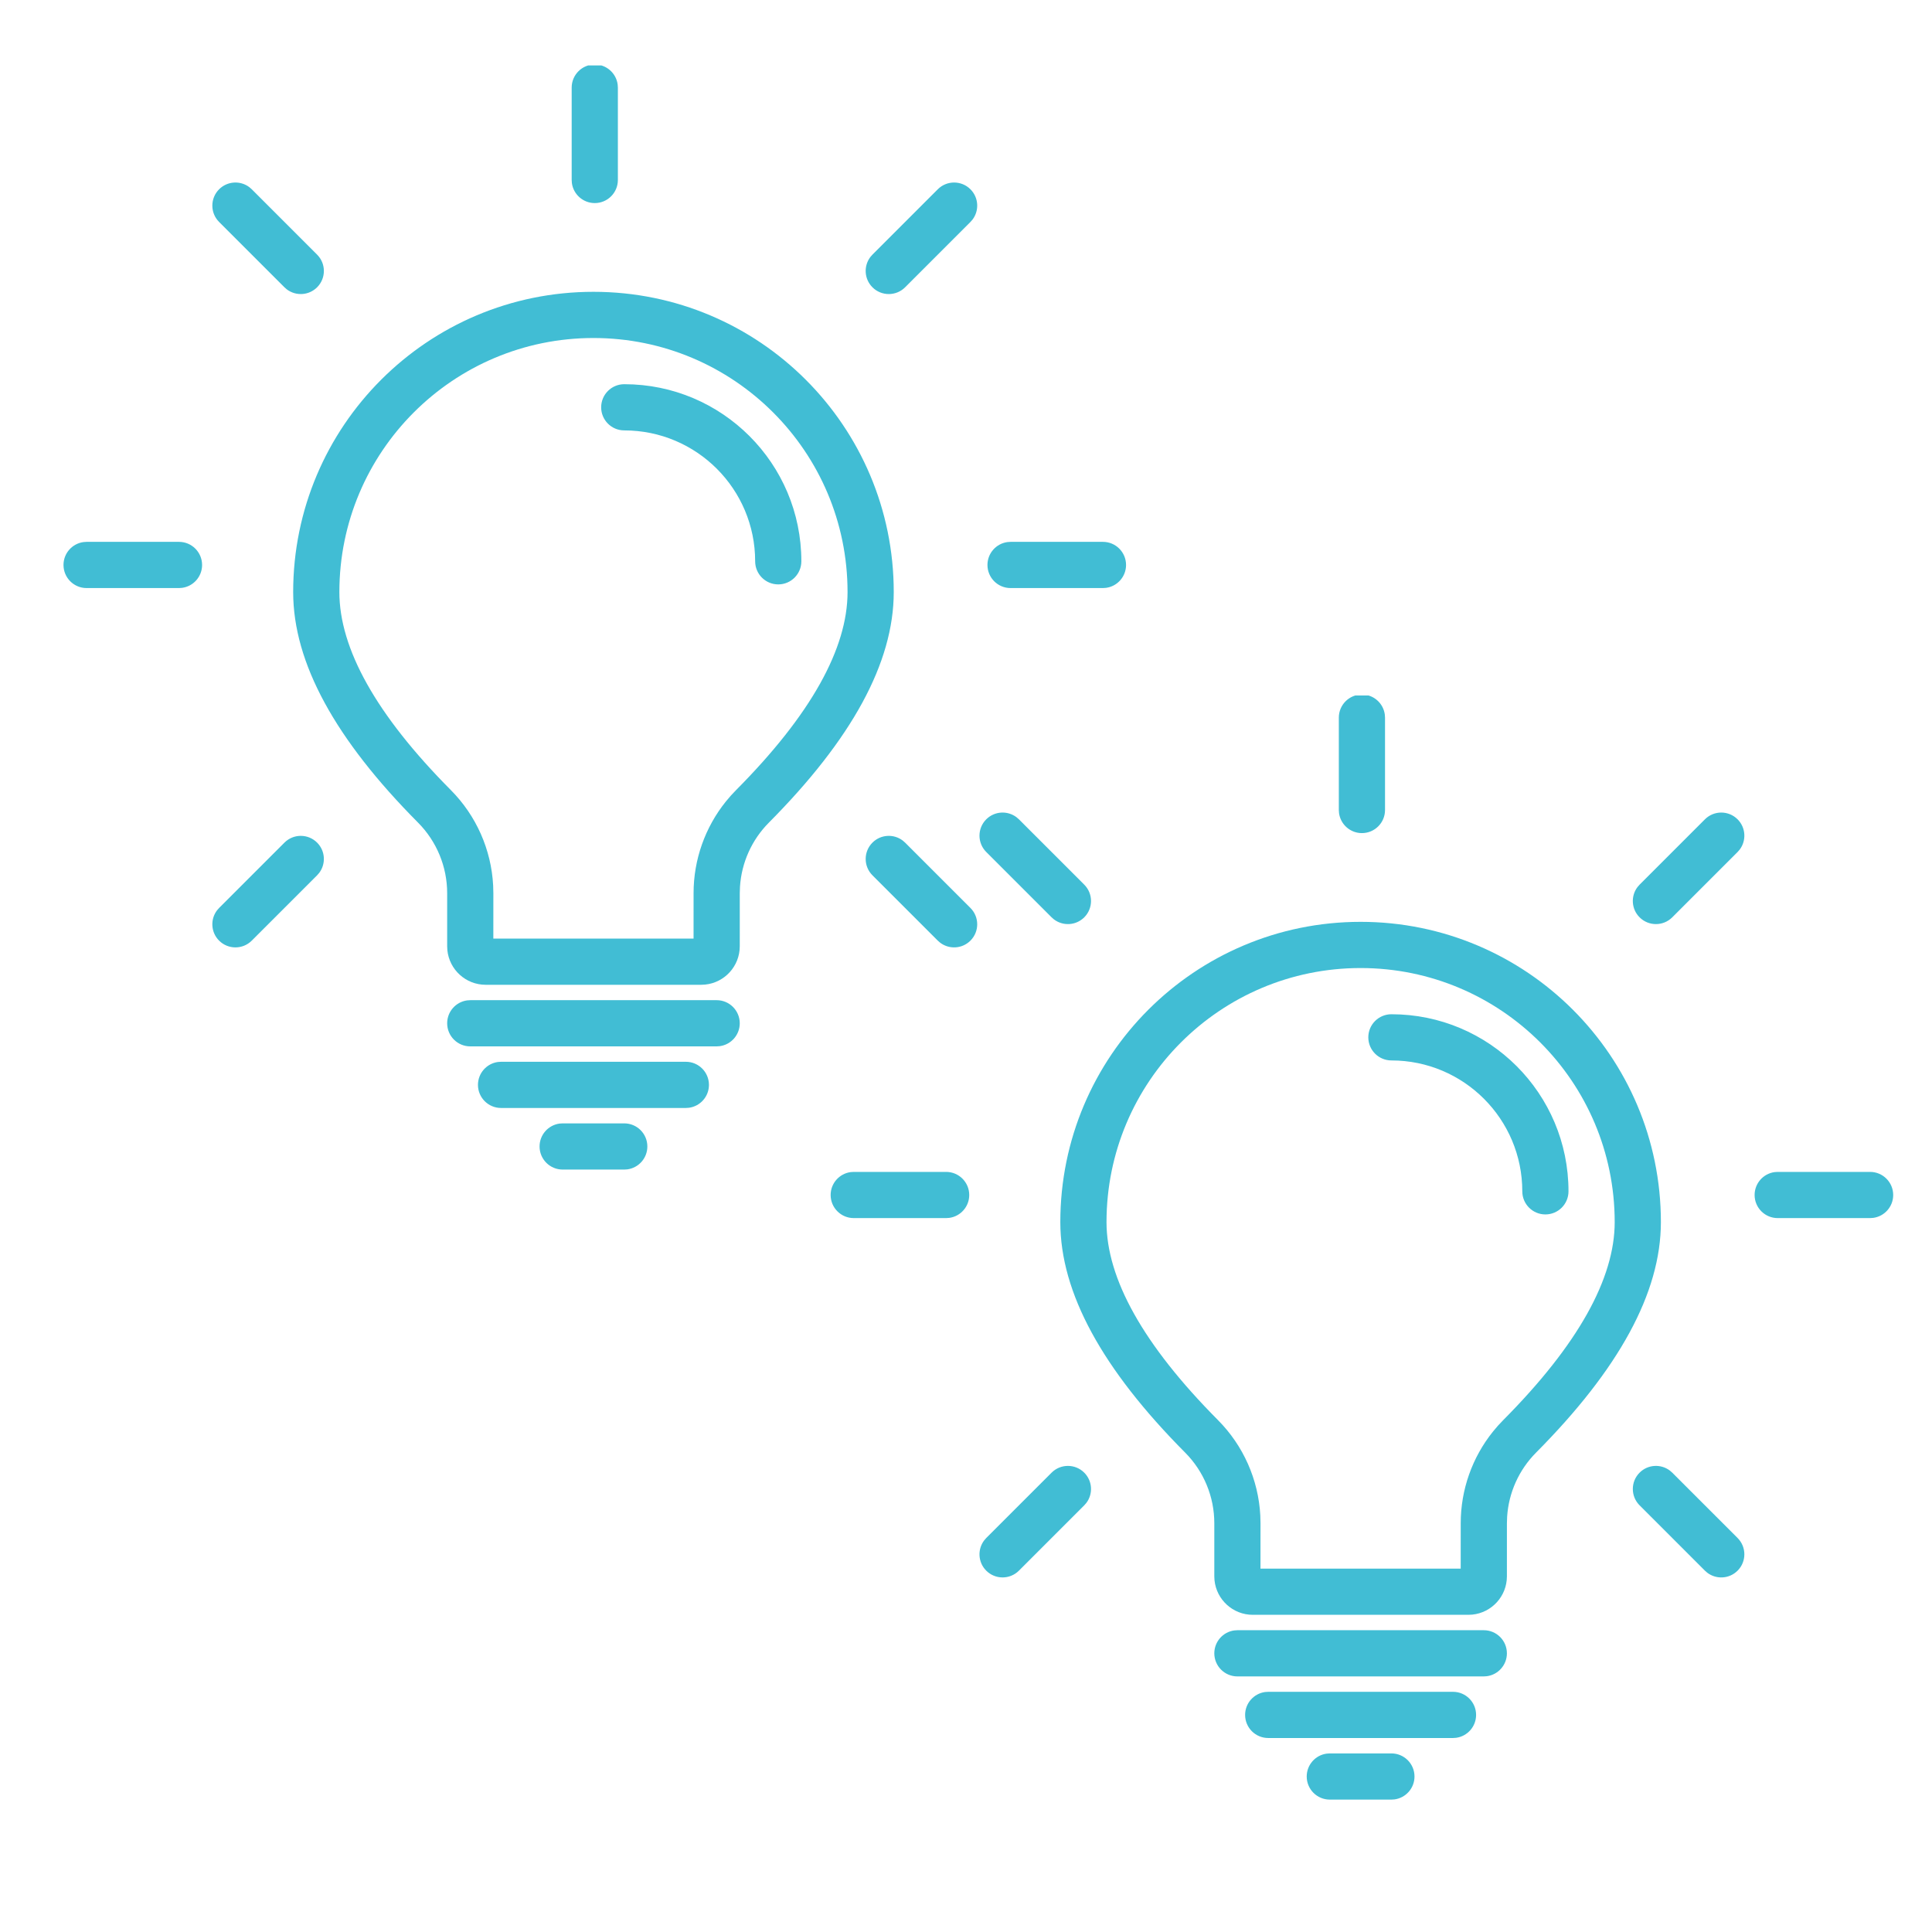 <svg version="1.0" preserveAspectRatio="xMidYMid meet" height="1080" viewBox="0 0 810 810" zoomAndPan="magnify" width="1080" xmlns:xlink="http://www.w3.org/1999/xlink" xmlns="http://www.w3.org/2000/svg"><defs><clipPath id="35d0bad171"><path clip-rule="nonzero" d="M 26 27.434 L 473 27.434 L 473 490.934 L 26 490.934 Z M 26 27.434"></path></clipPath><clipPath id="981c84786a"><path clip-rule="nonzero" d="M 348 291.582 L 794 291.582 L 794 755 L 348 755 Z M 348 291.582"></path></clipPath></defs><rect fill-opacity="1" height="972" y="-81" fill="#ffffff" width="972" x="-81"></rect><rect fill-opacity="1" height="972" y="-81" fill="#ffffff" width="972" x="-81"></rect><g clip-path="url(#35d0bad171)"><path fill-rule="nonzero" fill-opacity="1" d="M 261.723 470.98 C 267.07 470.98 271.406 475.316 271.406 480.664 C 271.406 485.566 267.766 489.617 263.035 490.262 L 261.723 490.348 L 235.898 490.348 C 230.551 490.348 226.215 486.012 226.215 480.664 C 226.215 475.762 229.855 471.711 234.582 471.066 L 235.898 470.98 Z M 287.547 445.156 C 292.895 445.156 297.23 449.492 297.23 454.84 C 297.23 459.742 293.59 463.793 288.863 464.434 L 287.547 464.523 L 210.074 464.523 C 204.723 464.523 200.387 460.188 200.387 454.84 C 200.387 449.938 204.031 445.883 208.758 445.242 L 210.074 445.156 Z M 300.461 419.328 C 305.809 419.328 310.145 423.664 310.145 429.016 C 310.145 433.918 306.5 437.969 301.773 438.609 L 300.461 438.699 L 197.16 438.699 C 191.812 438.699 187.477 434.363 187.477 429.016 C 187.477 424.109 191.121 420.059 195.848 419.418 L 197.16 419.328 Z M 248.809 122.344 C 318.34 122.344 374.707 178.707 374.707 248.238 C 374.707 277.922 357.008 310.012 322.352 344.891 C 315.191 352.094 310.91 361.625 310.246 371.699 L 310.152 374.457 L 310.148 396.742 C 310.141 405.094 303.793 411.961 295.652 412.789 L 294.004 412.875 L 203.617 412.875 C 195.258 412.875 188.387 406.523 187.559 398.383 L 187.477 396.734 L 187.477 374.473 C 187.477 363.387 183.09 352.754 175.273 344.891 C 140.613 310.016 122.914 277.926 122.914 248.238 C 122.914 178.707 179.281 122.344 248.809 122.344 Z M 132.949 353.277 C 136.414 356.742 136.703 362.184 133.816 365.98 L 132.949 366.973 L 105.555 394.363 C 101.773 398.145 95.645 398.145 91.859 394.363 C 88.395 390.895 88.105 385.457 90.992 381.66 L 91.859 380.668 L 119.254 353.277 C 123.035 349.492 129.168 349.492 132.949 353.277 Z M 378.48 352.41 L 379.473 353.277 L 406.863 380.668 C 410.645 384.449 410.645 390.582 406.863 394.363 C 403.398 397.828 397.957 398.117 394.16 395.23 L 393.168 394.363 L 365.777 366.973 C 361.996 363.191 361.996 357.059 365.777 353.277 C 369.242 349.809 374.684 349.52 378.48 352.41 Z M 248.809 141.711 C 189.977 141.711 142.281 189.406 142.281 248.238 C 142.281 271.848 157.613 299.641 189.012 331.238 C 199.672 341.961 205.965 356.215 206.758 371.242 L 206.844 374.473 L 206.832 393.504 L 290.777 393.504 L 290.785 374.453 C 290.789 360.418 295.602 346.879 304.316 336.039 L 306.395 333.586 L 308.613 331.238 C 340.008 299.641 355.34 271.848 355.34 248.238 C 355.34 189.406 307.645 141.711 248.809 141.711 Z M 75.043 227.176 C 80.391 227.176 84.727 231.512 84.727 236.863 C 84.727 241.766 81.086 245.816 76.359 246.457 L 75.043 246.547 L 36.305 246.547 C 30.957 246.547 26.621 242.211 26.621 236.863 C 26.621 231.961 30.266 227.906 34.992 227.266 L 36.305 227.176 Z M 462.418 227.176 C 467.766 227.176 472.102 231.512 472.102 236.863 C 472.102 241.766 468.461 245.816 463.734 246.457 L 462.418 246.547 L 423.68 246.547 C 418.332 246.547 413.996 242.211 413.996 236.863 C 413.996 231.961 417.641 227.906 422.367 227.266 L 423.68 227.176 Z M 261.723 161.078 C 302.727 161.078 335.969 194.32 335.969 235.328 C 335.969 240.676 331.633 245.012 326.285 245.012 C 320.938 245.012 316.602 240.676 316.602 235.328 C 316.602 205.02 292.031 180.449 261.723 180.449 C 256.375 180.449 252.039 176.113 252.039 170.766 C 252.039 165.414 256.375 161.078 261.723 161.078 Z M 104.566 78.492 L 105.555 79.359 L 132.949 106.754 C 136.73 110.535 136.73 116.664 132.949 120.449 C 129.48 123.914 124.039 124.203 120.242 121.316 L 119.254 120.449 L 91.859 93.055 C 88.078 89.273 88.078 83.141 91.859 79.359 C 95.328 75.895 100.77 75.605 104.566 78.492 Z M 406.863 79.359 C 410.332 82.828 410.621 88.27 407.73 92.066 L 406.863 93.055 L 379.473 120.449 C 375.691 124.23 369.559 124.23 365.777 120.449 C 362.309 116.98 362.02 111.539 364.91 107.742 L 365.777 106.754 L 393.168 79.359 C 396.949 75.578 403.082 75.578 406.863 79.359 Z M 249.363 27.035 C 254.266 27.035 258.316 30.676 258.957 35.402 L 259.047 36.719 L 259.047 75.457 C 259.047 80.805 254.711 85.141 249.363 85.141 C 244.461 85.141 240.406 81.496 239.766 76.77 L 239.68 75.457 L 239.68 36.719 C 239.68 31.371 244.012 27.035 249.363 27.035 Z M 249.363 27.035" fill="#41bdd4"></path></g><g clip-path="url(#981c84786a)"><path fill-rule="nonzero" fill-opacity="1" d="M 583.352 735.125 C 588.699 735.125 593.035 739.461 593.035 744.809 C 593.035 749.711 589.395 753.766 584.668 754.406 L 583.352 754.492 L 557.527 754.492 C 552.18 754.492 547.844 750.156 547.844 744.809 C 547.844 739.906 551.484 735.855 556.211 735.215 L 557.527 735.125 Z M 609.176 709.301 C 614.527 709.301 618.859 713.637 618.859 718.984 C 618.859 723.887 615.219 727.938 610.492 728.582 L 609.176 728.668 L 531.703 728.668 C 526.352 728.668 522.02 724.332 522.02 718.984 C 522.02 714.082 525.66 710.031 530.387 709.387 L 531.703 709.301 Z M 622.09 683.477 C 627.438 683.477 631.773 687.812 631.773 693.16 C 631.773 698.062 628.129 702.113 623.402 702.754 L 622.09 702.844 L 518.789 702.844 C 513.441 702.844 509.105 698.508 509.105 693.16 C 509.105 688.258 512.75 684.203 517.477 683.562 L 518.789 683.477 Z M 570.438 386.488 C 639.969 386.488 696.336 442.852 696.336 512.383 C 696.336 542.07 678.637 574.156 643.98 609.035 C 636.82 616.238 632.539 625.77 631.875 635.844 L 631.781 638.602 L 631.777 660.887 C 631.77 669.238 625.422 676.105 617.285 676.934 L 615.633 677.02 L 525.246 677.02 C 516.887 677.02 510.016 670.668 509.188 662.527 L 509.105 660.879 L 509.105 638.617 C 509.105 627.531 504.719 616.898 496.902 609.035 C 462.242 574.16 444.543 542.07 444.543 512.383 C 444.543 442.852 500.91 386.488 570.438 386.488 Z M 454.578 617.422 C 458.043 620.887 458.332 626.328 455.445 630.125 L 454.578 631.117 L 427.188 658.508 C 423.402 662.289 417.273 662.289 413.488 658.508 C 410.023 655.043 409.734 649.602 412.625 645.805 L 413.488 644.812 L 440.883 617.422 C 444.664 613.641 450.797 613.641 454.578 617.422 Z M 700.109 616.555 L 701.102 617.422 L 728.492 644.812 C 732.273 648.594 732.273 654.727 728.492 658.508 C 725.027 661.977 719.586 662.266 715.789 659.375 L 714.797 658.508 L 687.406 631.117 C 683.625 627.336 683.625 621.203 687.406 617.422 C 690.871 613.953 696.312 613.664 700.109 616.555 Z M 570.438 405.855 C 511.605 405.855 463.91 453.551 463.91 512.383 C 463.91 535.996 479.242 563.789 510.641 595.383 C 521.301 606.105 527.598 620.363 528.387 635.387 L 528.473 638.617 L 528.461 657.648 L 612.406 657.648 L 612.414 638.598 C 612.418 624.562 617.23 611.023 625.945 600.184 L 628.023 597.73 L 630.242 595.383 C 661.637 563.785 676.969 535.992 676.969 512.383 C 676.969 453.551 629.273 405.855 570.438 405.855 Z M 396.672 491.324 C 402.02 491.324 406.355 495.66 406.355 501.008 C 406.355 505.91 402.715 509.961 397.988 510.602 L 396.672 510.691 L 357.934 510.691 C 352.586 510.691 348.25 506.355 348.25 501.008 C 348.25 496.105 351.895 492.051 356.621 491.41 L 357.934 491.324 Z M 784.047 491.324 C 789.395 491.324 793.73 495.66 793.73 501.008 C 793.73 505.91 790.09 509.961 785.363 510.602 L 784.047 510.691 L 745.309 510.691 C 739.961 510.691 735.625 506.355 735.625 501.008 C 735.625 496.105 739.27 492.051 743.996 491.41 L 745.309 491.324 Z M 583.352 425.227 C 624.355 425.227 657.598 458.465 657.598 499.473 C 657.598 504.82 653.262 509.156 647.914 509.156 C 642.566 509.156 638.23 504.82 638.23 499.473 C 638.23 469.164 613.66 444.594 583.352 444.594 C 578.004 444.594 573.668 440.258 573.668 434.91 C 573.668 429.562 578.004 425.227 583.352 425.227 Z M 426.195 342.641 L 427.188 343.504 L 454.578 370.898 C 458.359 374.68 458.359 380.812 454.578 384.594 C 451.109 388.059 445.668 388.348 441.875 385.461 L 440.883 384.594 L 413.488 357.203 C 409.707 353.418 409.707 347.289 413.488 343.504 C 416.957 340.039 422.398 339.75 426.195 342.641 Z M 728.492 343.504 C 731.961 346.973 732.25 352.414 729.359 356.211 L 728.492 357.203 L 701.102 384.594 C 697.32 388.375 691.188 388.375 687.406 384.594 C 683.938 381.125 683.648 375.684 686.539 371.891 L 687.406 370.898 L 714.797 343.504 C 718.578 339.723 724.711 339.723 728.492 343.504 Z M 570.992 291.18 C 575.895 291.18 579.945 294.824 580.586 299.551 L 580.676 300.863 L 580.676 339.602 C 580.676 344.949 576.34 349.285 570.992 349.285 C 566.09 349.285 562.035 345.641 561.395 340.914 L 561.309 339.602 L 561.309 300.863 C 561.309 295.516 565.645 291.18 570.992 291.18 Z M 570.992 291.18" fill="#41bdd4"></path></g></svg>